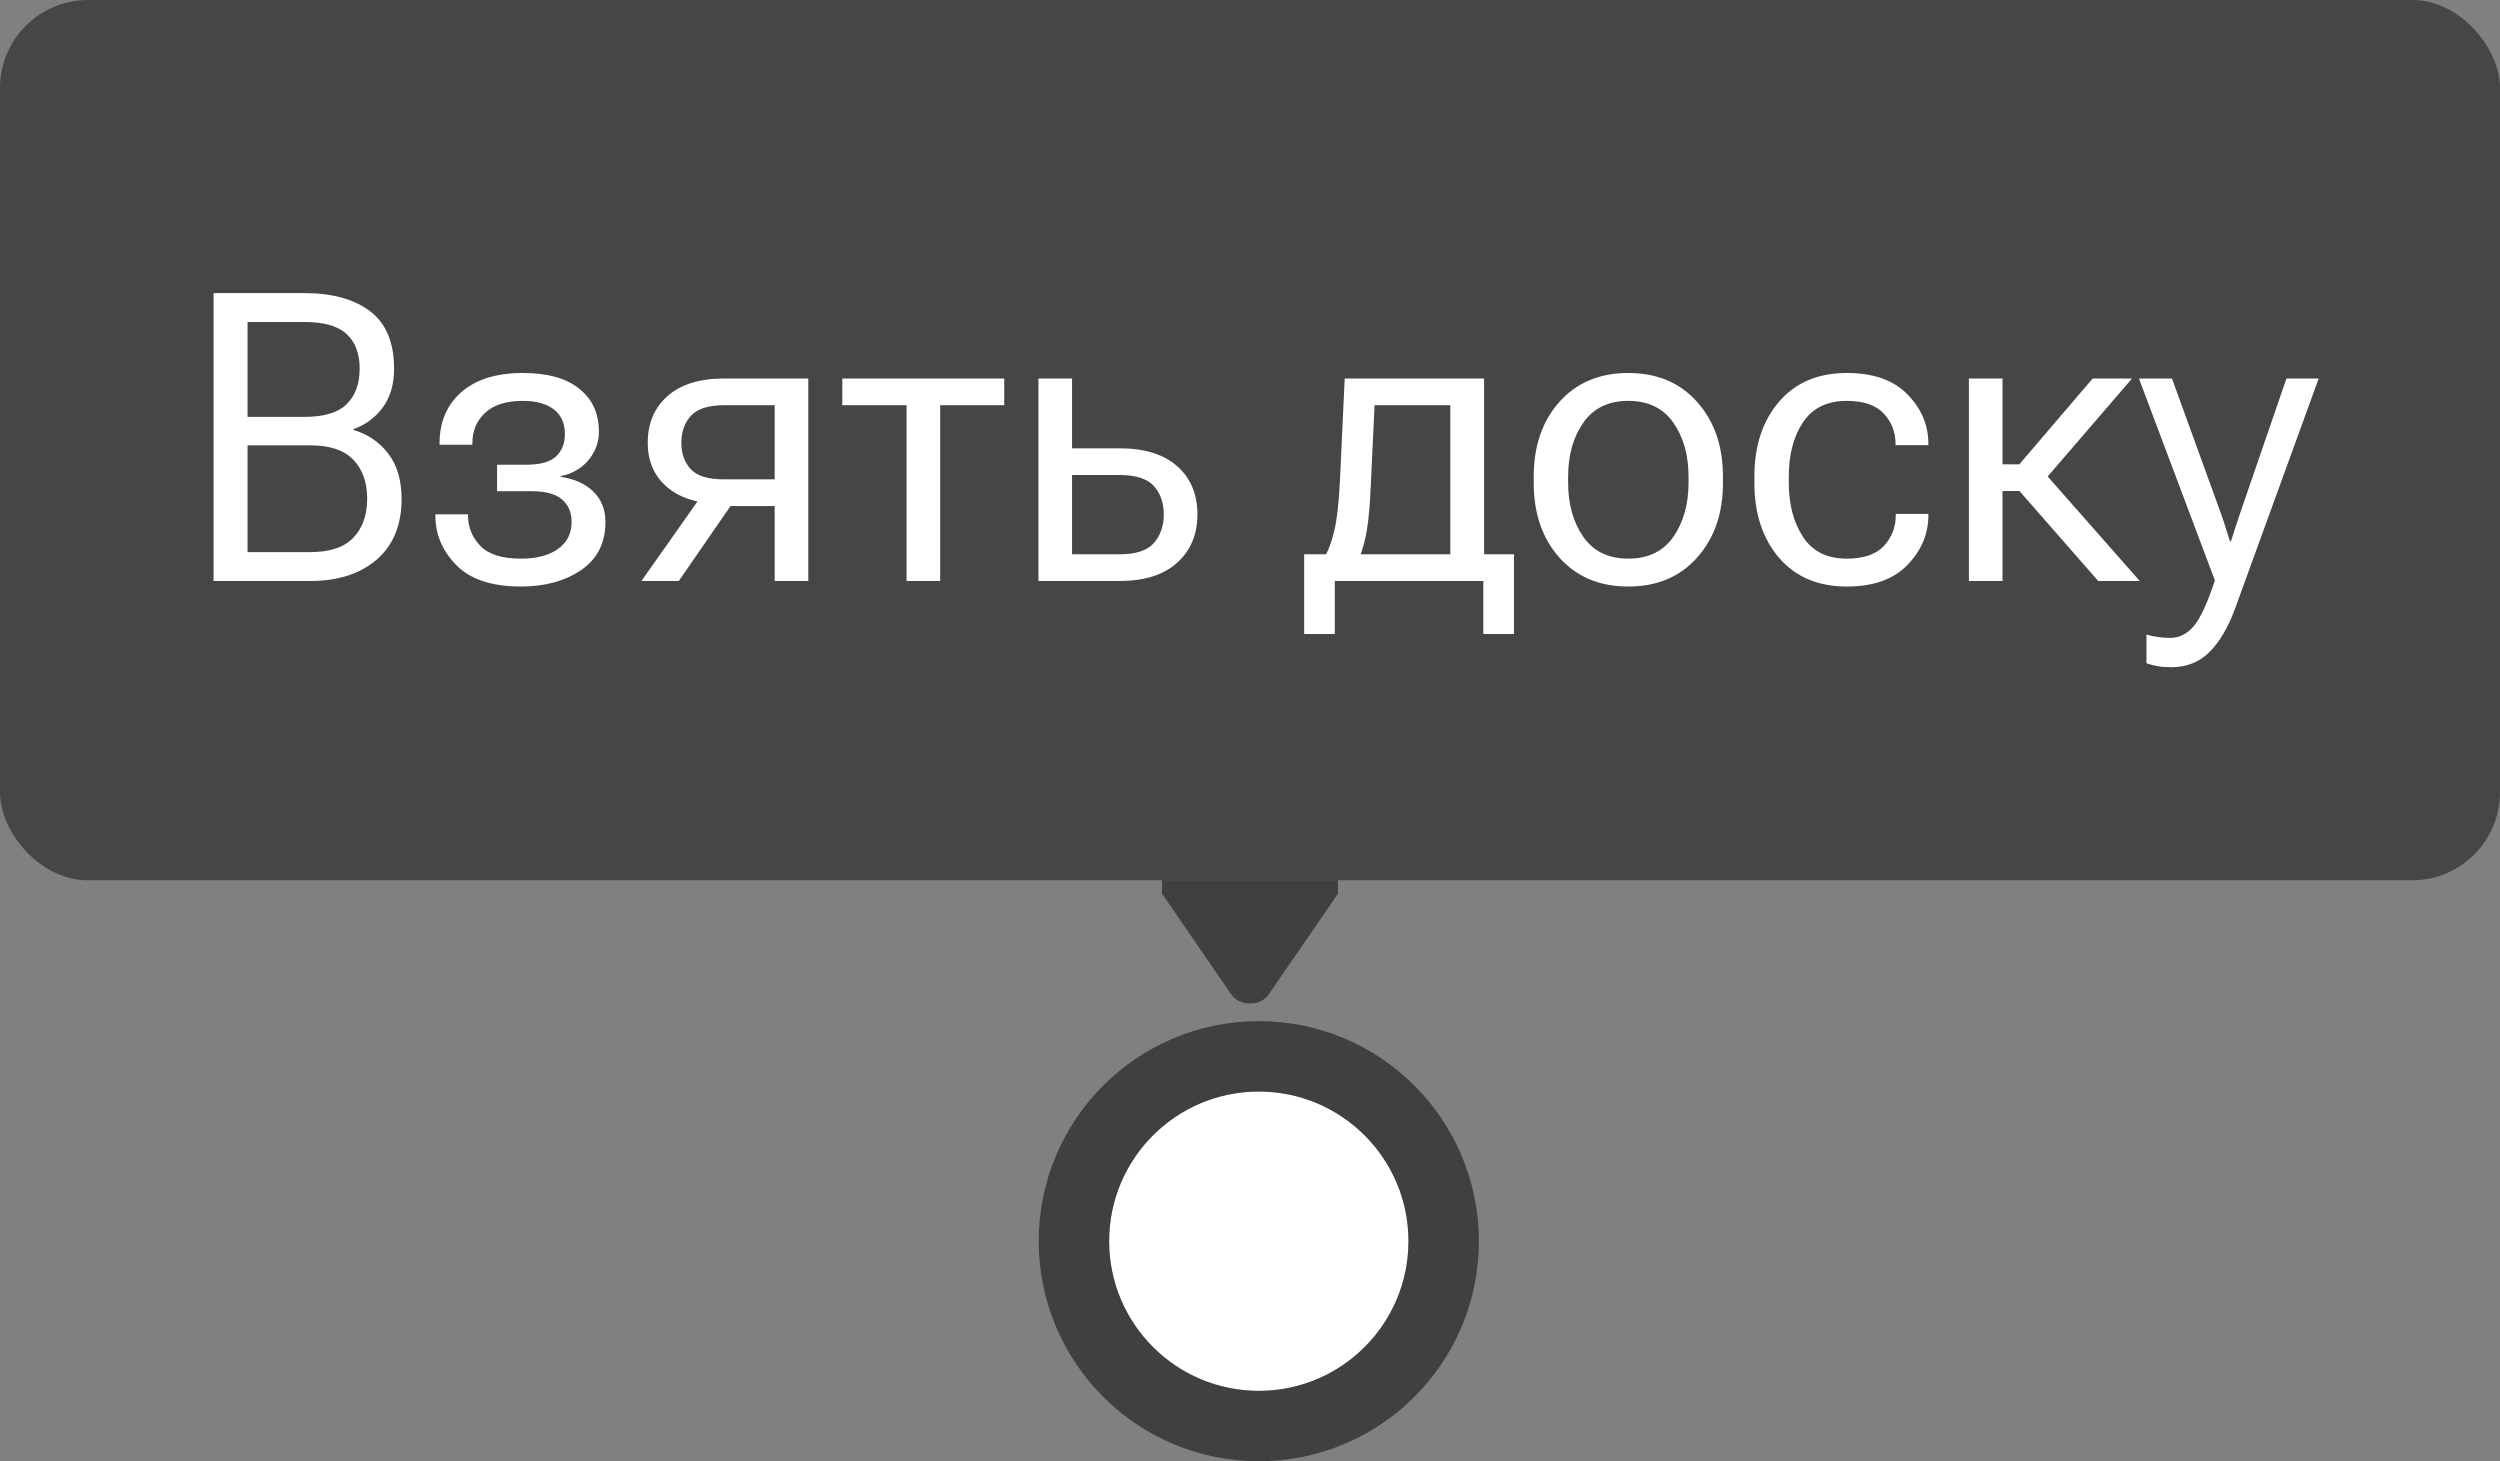 <svg width="142" height="83" viewBox="0 0 142 83" fill="none" xmlns="http://www.w3.org/2000/svg"><rect x="0" y="0" width="142" height="83" fill="#808080" stroke="none"/><circle cx="71.5" cy="70.5" r="8.5" fill="white"/><circle cx="71.5" cy="70.5" r="10.5" stroke="black" stroke-opacity="0.5" stroke-width="4"/><rect width="142" height="50" rx="5" fill="#0D0D0D" fill-opacity="0.5"/><path d="M12.13 33V16.648H17.285C18.872 16.648 20.119 16.993 21.024 17.682C21.93 18.37 22.383 19.456 22.383 20.939C22.383 21.844 22.162 22.589 21.721 23.173C21.279 23.75 20.729 24.15 20.07 24.375V24.42C20.878 24.652 21.537 25.098 22.046 25.756C22.555 26.415 22.81 27.276 22.81 28.339C22.81 29.822 22.338 30.971 21.395 31.787C20.452 32.596 19.194 33 17.622 33H12.13ZM14.062 31.36H17.622C18.737 31.36 19.553 31.087 20.07 30.541C20.594 29.994 20.856 29.256 20.856 28.328C20.856 27.4 20.594 26.662 20.07 26.116C19.553 25.569 18.737 25.296 17.622 25.296H14.062V31.36ZM14.062 23.679H17.285C18.4 23.679 19.201 23.439 19.688 22.96C20.182 22.473 20.429 21.799 20.429 20.939C20.429 20.085 20.182 19.43 19.688 18.973C19.201 18.516 18.4 18.288 17.285 18.288H14.062V23.679ZM29.582 33.315C27.942 33.315 26.722 32.91 25.921 32.102C25.127 31.293 24.73 30.357 24.73 29.294V29.215H26.584V29.294C26.584 29.945 26.816 30.514 27.28 31.001C27.744 31.488 28.511 31.731 29.582 31.731C30.48 31.731 31.184 31.547 31.693 31.181C32.21 30.814 32.468 30.301 32.468 29.642C32.468 29.11 32.289 28.688 31.929 28.373C31.57 28.059 30.997 27.901 30.211 27.901H28.234V26.396H29.896C30.675 26.396 31.233 26.243 31.57 25.936C31.914 25.622 32.086 25.195 32.086 24.656C32.086 24.042 31.877 23.574 31.457 23.252C31.038 22.93 30.451 22.769 29.694 22.769C28.759 22.769 28.047 22.994 27.561 23.443C27.074 23.892 26.831 24.472 26.831 25.184V25.262H24.966V25.184C24.966 23.971 25.378 23.001 26.202 22.275C27.033 21.549 28.197 21.186 29.694 21.186C31.102 21.186 32.172 21.485 32.906 22.084C33.648 22.675 34.018 23.488 34.018 24.521C34.018 25.12 33.82 25.659 33.423 26.138C33.026 26.61 32.498 26.913 31.839 27.048V27.081C32.633 27.201 33.254 27.482 33.704 27.924C34.16 28.366 34.389 28.942 34.389 29.653C34.389 30.836 33.932 31.742 33.019 32.371C32.105 33 30.96 33.315 29.582 33.315ZM38.555 33H36.433L39.925 28.047L41.857 28.216L38.555 33ZM44.002 33V28.744H41.284L41.116 28.631C39.731 28.631 38.664 28.317 37.915 27.688C37.166 27.059 36.792 26.213 36.792 25.15C36.792 24.042 37.166 23.158 37.915 22.5C38.664 21.833 39.731 21.5 41.116 21.5H45.911V33H44.002ZM41.116 27.227H44.002V23.016H41.116C40.232 23.016 39.607 23.218 39.24 23.623C38.881 24.019 38.701 24.529 38.701 25.15C38.701 25.764 38.881 26.265 39.24 26.655C39.6 27.037 40.225 27.227 41.116 27.227ZM47.843 23.016V21.5H57.041V23.016H53.402V33H51.493V23.016H47.843ZM60.893 21.5V25.464H63.588C65.003 25.464 66.092 25.801 66.856 26.475C67.627 27.149 68.013 28.062 68.013 29.215C68.013 30.361 67.627 31.278 66.856 31.967C66.092 32.656 65.003 33 63.588 33H58.983V21.5H60.893ZM63.588 26.98H60.893V31.484H63.588C64.516 31.484 65.168 31.27 65.542 30.844C65.916 30.41 66.103 29.867 66.103 29.215C66.103 28.564 65.916 28.029 65.542 27.609C65.168 27.19 64.516 26.98 63.588 26.98ZM84.252 36.01V33H75.818V36.01H74.077V31.484H85.993V36.01H84.252ZM78.075 23.016L77.862 27.542C77.817 28.605 77.746 29.44 77.648 30.046C77.551 30.645 77.409 31.184 77.222 31.664H75.211C75.444 31.304 75.634 30.803 75.784 30.159C75.941 29.515 76.05 28.556 76.11 27.284L76.379 21.5H84.297V33H82.376V23.016H78.075ZM87.116 27.43V27.07C87.116 25.333 87.602 23.918 88.576 22.825C89.556 21.732 90.859 21.186 92.484 21.186C94.116 21.186 95.419 21.732 96.392 22.825C97.373 23.918 97.863 25.333 97.863 27.07V27.43C97.863 29.167 97.373 30.582 96.392 31.675C95.419 32.768 94.116 33.315 92.484 33.315C90.859 33.315 89.556 32.768 88.576 31.675C87.602 30.582 87.116 29.167 87.116 27.43ZM89.07 27.07V27.43C89.07 28.643 89.358 29.665 89.935 30.496C90.511 31.319 91.361 31.731 92.484 31.731C93.614 31.731 94.468 31.319 95.044 30.496C95.621 29.665 95.909 28.639 95.909 27.419V27.07C95.909 25.85 95.621 24.828 95.044 24.004C94.468 23.181 93.614 22.769 92.484 22.769C91.361 22.769 90.511 23.181 89.935 24.004C89.358 24.828 89.07 25.85 89.07 27.07ZM99.649 27.43V27.07C99.649 25.318 100.117 23.9 101.053 22.814C101.989 21.728 103.269 21.186 104.894 21.186C106.413 21.186 107.566 21.594 108.353 22.41C109.139 23.218 109.532 24.15 109.532 25.206V25.285H107.667V25.206C107.667 24.54 107.443 23.967 106.994 23.488C106.552 23.009 105.852 22.769 104.894 22.769C103.785 22.769 102.958 23.173 102.412 23.982C101.873 24.791 101.603 25.82 101.603 27.07V27.43C101.603 28.65 101.873 29.672 102.412 30.496C102.951 31.319 103.778 31.731 104.894 31.731C105.852 31.731 106.556 31.491 107.005 31.012C107.454 30.526 107.679 29.945 107.679 29.271V29.193H109.532V29.271C109.532 30.327 109.135 31.267 108.341 32.09C107.555 32.906 106.406 33.315 104.894 33.315C103.269 33.315 101.989 32.772 101.053 31.686C100.117 30.593 99.649 29.174 99.649 27.43ZM119.179 33L114.608 27.778L115.81 26.498L121.537 33H119.179ZM112.789 26.374H114.698L118.864 21.5H121.099L115.596 27.89H112.789V26.374ZM113.743 21.5V33H111.834V21.5H113.743ZM121.919 37.672V36.044C122.106 36.103 122.316 36.148 122.548 36.178C122.78 36.216 123.008 36.234 123.233 36.234C123.75 36.242 124.199 36.029 124.581 35.594C124.962 35.16 125.37 34.288 125.805 32.977V32.966L121.492 21.5H123.368L126.175 29.238C126.28 29.537 126.37 29.811 126.445 30.058C126.527 30.305 126.598 30.537 126.658 30.754H126.714C126.782 30.537 126.857 30.305 126.939 30.058C127.021 29.803 127.111 29.53 127.208 29.238L129.87 21.5H131.701L126.95 34.572C126.561 35.635 126.078 36.455 125.501 37.032C124.925 37.608 124.202 37.897 123.334 37.897C123.042 37.897 122.784 37.878 122.559 37.84C122.334 37.803 122.121 37.747 121.919 37.672Z" fill="white"/><g clip-path="url(#a)"><path d="M72.061 56.486C71.589 57.171 70.411 57.171 69.939 56.486L65.166 49.543C64.695 48.857 65.284 48 66.227 48L75.773 48C76.716 48 77.305 48.857 76.834 49.543L72.061 56.486Z" fill="black" fill-opacity="0.5"/></g><defs><clipPath id="a"><rect width="10" height="9" fill="white" transform="translate(66 50)"/></clipPath></defs></svg>